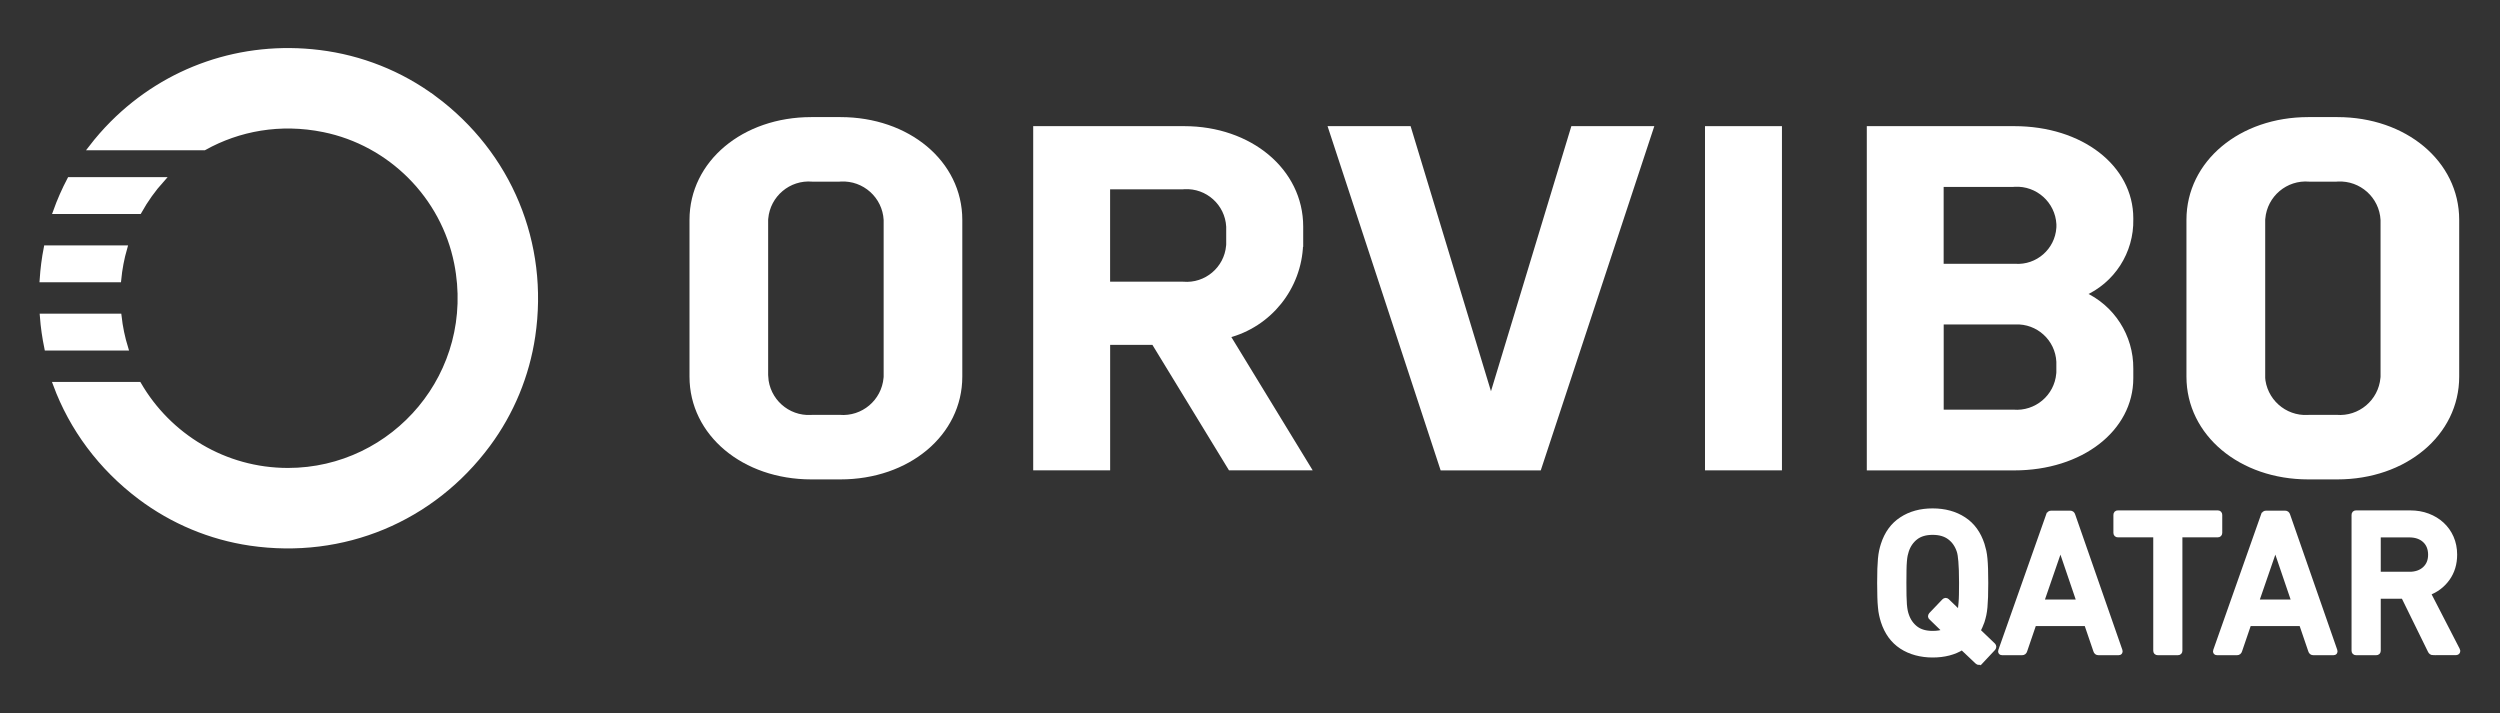 <?xml version="1.0" encoding="UTF-8"?> <svg xmlns="http://www.w3.org/2000/svg" id="Layer_1" viewBox="0 0 500 142.6"><rect x="0" y="0" width="500" height="142.6" fill="#333333" stroke="none"/><defs><style> .cls-1 { fill: #fff; stroke: #fff; stroke-miterlimit: 10; } </style></defs><g><path class="cls-1" d="M396.09,132.35c-.08.08-.18.13-.29.14s-.22-.04-.33-.14l-3.04-2.87c-1.61,1.01-3.58,1.52-5.91,1.52s-4.48-.57-6.2-1.7c-1.73-1.14-2.94-2.81-3.66-5.03-.14-.44-.25-.88-.35-1.32-.1-.44-.17-.94-.22-1.52-.06-.58-.1-1.25-.12-2.03-.03-.78-.04-1.72-.04-2.81s.02-2.03.04-2.81c.03-.78.07-1.46.12-2.03.05-.58.13-1.08.22-1.52s.21-.87.35-1.31c.71-2.22,1.93-3.9,3.66-5.03,1.72-1.14,3.79-1.71,6.2-1.71s4.51.57,6.24,1.71c1.73,1.13,2.94,2.81,3.66,5.03.13.44.25.87.35,1.31.09.44.17.94.22,1.52.05.57.1,1.25.12,2.03.03.78.04,1.72.04,2.81s-.01,2.03-.04,2.81c-.03.78-.07,1.46-.12,2.03-.05.57-.13,1.08-.22,1.52-.1.44-.21.88-.35,1.32-.14.36-.27.68-.39.98-.12.3-.27.6-.43.91l3.04,2.91c.16.17.16.36,0,.58l-2.54,2.71ZM386.53,126.68c.46,0,.91-.03,1.33-.1.43-.07.82-.18,1.17-.35l-2.79-2.71c-.19-.14-.19-.33,0-.58l2.59-2.71c.19-.19.38-.2.57-.04l2.51,2.42c.08-.25.14-.53.18-.86.04-.33.08-.73.12-1.21s.07-1.04.08-1.68c.01-.64.02-1.4.02-2.28,0-.99-.01-1.83-.04-2.53-.03-.7-.06-1.29-.1-1.79-.04-.49-.09-.9-.14-1.23-.05-.33-.12-.62-.2-.86-.38-1.15-1.01-2.05-1.89-2.71s-2.01-.99-3.41-.99-2.53.33-3.39.99c-.86.66-1.49,1.56-1.87,2.71-.08.25-.16.53-.23.86-.07.33-.12.74-.16,1.23-.04.49-.07,1.09-.08,1.79-.01.7-.02,1.54-.02,2.53s0,1.83.02,2.53c.02.7.04,1.29.08,1.79s.1.9.16,1.23c.07.33.14.61.23.86.38,1.15,1.01,2.05,1.87,2.71.86.66,1.99.98,3.39.98Z"></path><path class="cls-1" d="M409.72,103.04c.08-.28.26-.41.53-.41h3.78c.27,0,.45.14.53.41l9.44,27.09c.08.27-.02.41-.29.41h-4.02c-.28,0-.45-.14-.53-.41l-1.85-5.42h-10.51l-1.85,5.42c-.08.27-.26.41-.53.41h-3.98c-.28,0-.37-.14-.29-.41l9.56-27.09ZM415.84,120.4l-3.69-10.84h-.12l-3.74,10.84h7.55Z"></path><path class="cls-1" d="M431.56,130.54c-.28,0-.41-.14-.41-.41v-22.91c0-.16-.08-.25-.25-.25h-7.31c-.27,0-.41-.14-.41-.42v-3.56c0-.28.14-.41.41-.41h19.95c.27,0,.41.14.41.41v3.56c0,.28-.14.42-.41.42h-7.31c-.16,0-.25.08-.25.25v22.91c0,.27-.14.41-.41.41h-4.02Z"></path><path class="cls-1" d="M452.7,103.04c.08-.28.26-.41.53-.41h3.78c.27,0,.45.14.53.41l9.44,27.09c.08.27-.02.41-.29.41h-4.02c-.28,0-.45-.14-.53-.41l-1.85-5.42h-10.51l-1.85,5.42c-.08.27-.26.41-.53.41h-3.98c-.28,0-.37-.14-.29-.41l9.56-27.09ZM458.82,120.4l-3.69-10.84h-.12l-3.74,10.84h7.55Z"></path><path class="cls-1" d="M486.66,130.54c-.3,0-.51-.14-.62-.41l-5.34-10.88h-4.8c-.16,0-.25.08-.25.25v10.63c0,.27-.13.41-.41.41h-4.02c-.27,0-.41-.14-.41-.41v-27.14c0-.28.14-.41.41-.41h10.8c1.29,0,2.47.2,3.55.61,1.08.41,2.02.98,2.81,1.71.79.73,1.42,1.6,1.87,2.63.45,1.03.68,2.16.68,3.39,0,1.84-.48,3.42-1.44,4.77-.96,1.34-2.24,2.32-3.86,2.92l5.87,11.39c.08.14.09.26.02.37-.07.11-.17.16-.31.16h-4.55ZM481.85,114.86c1.29,0,2.32-.35,3.1-1.06.78-.71,1.17-1.66,1.17-2.86s-.39-2.19-1.17-2.9c-.78-.71-1.81-1.06-3.1-1.06h-5.95c-.16,0-.25.08-.25.24v7.39c0,.16.08.24.25.24h5.95Z"></path></g><g><path id="_路径_142" data-name="路径_142" class="cls-1" d="M191.96,75.33c0,11.41-10.41,20.05-23.86,20.05h-5.85c-13.44,0-23.85-8.64-23.85-20.05v-31.36c0-11.41,10.4-20.05,23.85-20.05h5.85c13.44,0,23.86,8.63,23.86,20.05v31.36ZM153.14,75.33c.26,4.76,4.32,8.41,9.08,8.16.09,0,.18-.01.27-.02h5.38c4.75.41,8.93-3.12,9.34-7.87,0-.09.01-.18.02-.27v-31.36c-.26-4.76-4.33-8.41-9.09-8.16-.09,0-.18.01-.27.02h-5.38c-4.75-.41-8.93,3.12-9.34,7.87,0,.09-.01.18-.02.27v31.36Z"></path><path id="_路径_143" data-name="路径_143" class="cls-1" d="M260.12,48.9c-.3,8.64-6.25,16.06-14.62,18.21l16.15,26.46h-15.57l-15.32-25.1h-9.23v25.1h-14.39V25.73h29.7c13.13,0,23.3,8.43,23.3,19.58v3.59ZM245.74,45.31c-.25-4.65-4.23-8.22-8.88-7.97-.09,0-.17.01-.26.02h-15.08v19.48h15.08c4.64.4,8.72-3.04,9.12-7.68,0-.09.01-.17.02-.26v-3.58Z"></path><path id="_路径_144" data-name="路径_144" class="cls-1" d="M281.75,25.73l16.22,53.5.22.79.23-.79,16.22-53.5h15.53l-22.38,67.85h-19.3l-22.29-67.85h15.54Z"></path><rect id="_矩形_115" data-name="矩形_115" class="cls-1" x="341.5" y="25.73" width="14.39" height="67.84"></rect><path id="_路径_145" data-name="路径_145" class="cls-1" d="M426.16,75.65c0,10.16-9.94,17.93-23.3,17.93h-29V25.73h29c13.37,0,23.3,7.75,23.3,17.93v.2c.14,6.47-3.66,12.37-9.6,14.93,5.88,2.62,9.65,8.48,9.6,14.92v1.95ZM388.24,53.26h14.75c4.54.31,8.48-3.13,8.78-7.67,0-.09.01-.18.01-.28v-.49c-.25-4.65-4.23-8.22-8.88-7.96-.09,0-.17.01-.26.02h-14.41v16.38ZM388.24,82.43h14.39c4.64.39,8.73-3.05,9.12-7.69,0-.09.01-.17.02-.26v-2.13c-.22-4.61-4.13-8.17-8.74-7.96-.06,0-.11,0-.17,0h-14.62v18.03Z"></path><path id="_路径_146" data-name="路径_146" class="cls-1" d="M491.34,75.33c0,11.41-10.4,20.05-23.85,20.05h-5.85c-13.44,0-23.85-8.64-23.85-20.05v-31.36c0-11.42,10.4-20.05,23.85-20.05h5.85c13.44,0,23.85,8.63,23.85,20.05v31.36ZM452.51,75.33c.26,4.76,4.32,8.41,9.08,8.16.09,0,.18-.01.27-.02h5.39c4.75.4,8.93-3.12,9.34-7.88,0-.09.01-.18.02-.26v-31.36c-.26-4.76-4.32-8.41-9.08-8.16-.09,0-.18.01-.27.02h-5.37c-4.75-.41-8.93,3.12-9.33,7.87,0,.09-.01.18-.02.27v31.36Z"></path><g><path class="cls-1" d="M8.43,55.95h15.31c.21-2.19.62-4.32,1.21-6.37h-15.7c-.41,2.09-.68,4.22-.82,6.37Z"></path><path class="cls-1" d="M86.82,19.64c-6.71-4.98-14.65-8.12-22.94-9.14-15.54-1.91-30.5,3.29-41.34,14.12-1.56,1.56-3,3.21-4.32,4.93h22.63c6.87-3.83,15.17-5.39,23.89-3.62,13.36,2.71,23.93,13.32,26.59,26.69,4.38,22.05-12.46,41.47-33.74,41.47-12.71,0-23.84-6.92-29.81-17.2H11.11c3.25,8.78,9.01,16.6,16.93,22.55,6.45,4.85,14.05,8.03,22.04,9.2,18.53,2.7,36.38-4.71,47.53-19.77,4.7-6.35,7.78-13.79,8.94-21.61,2.75-18.56-4.66-36.45-19.73-47.63Z"></path><path class="cls-1" d="M23.8,63.24h-15.33c.16,2.16.47,4.28.9,6.37h15.76c-.63-2.05-1.08-4.18-1.32-6.37Z"></path><path class="cls-1" d="M11.12,42.3h16.73c1.28-2.3,2.8-4.43,4.55-6.37H13.92c-1.08,2.06-2.02,4.19-2.8,6.37Z"></path></g></g></svg> 